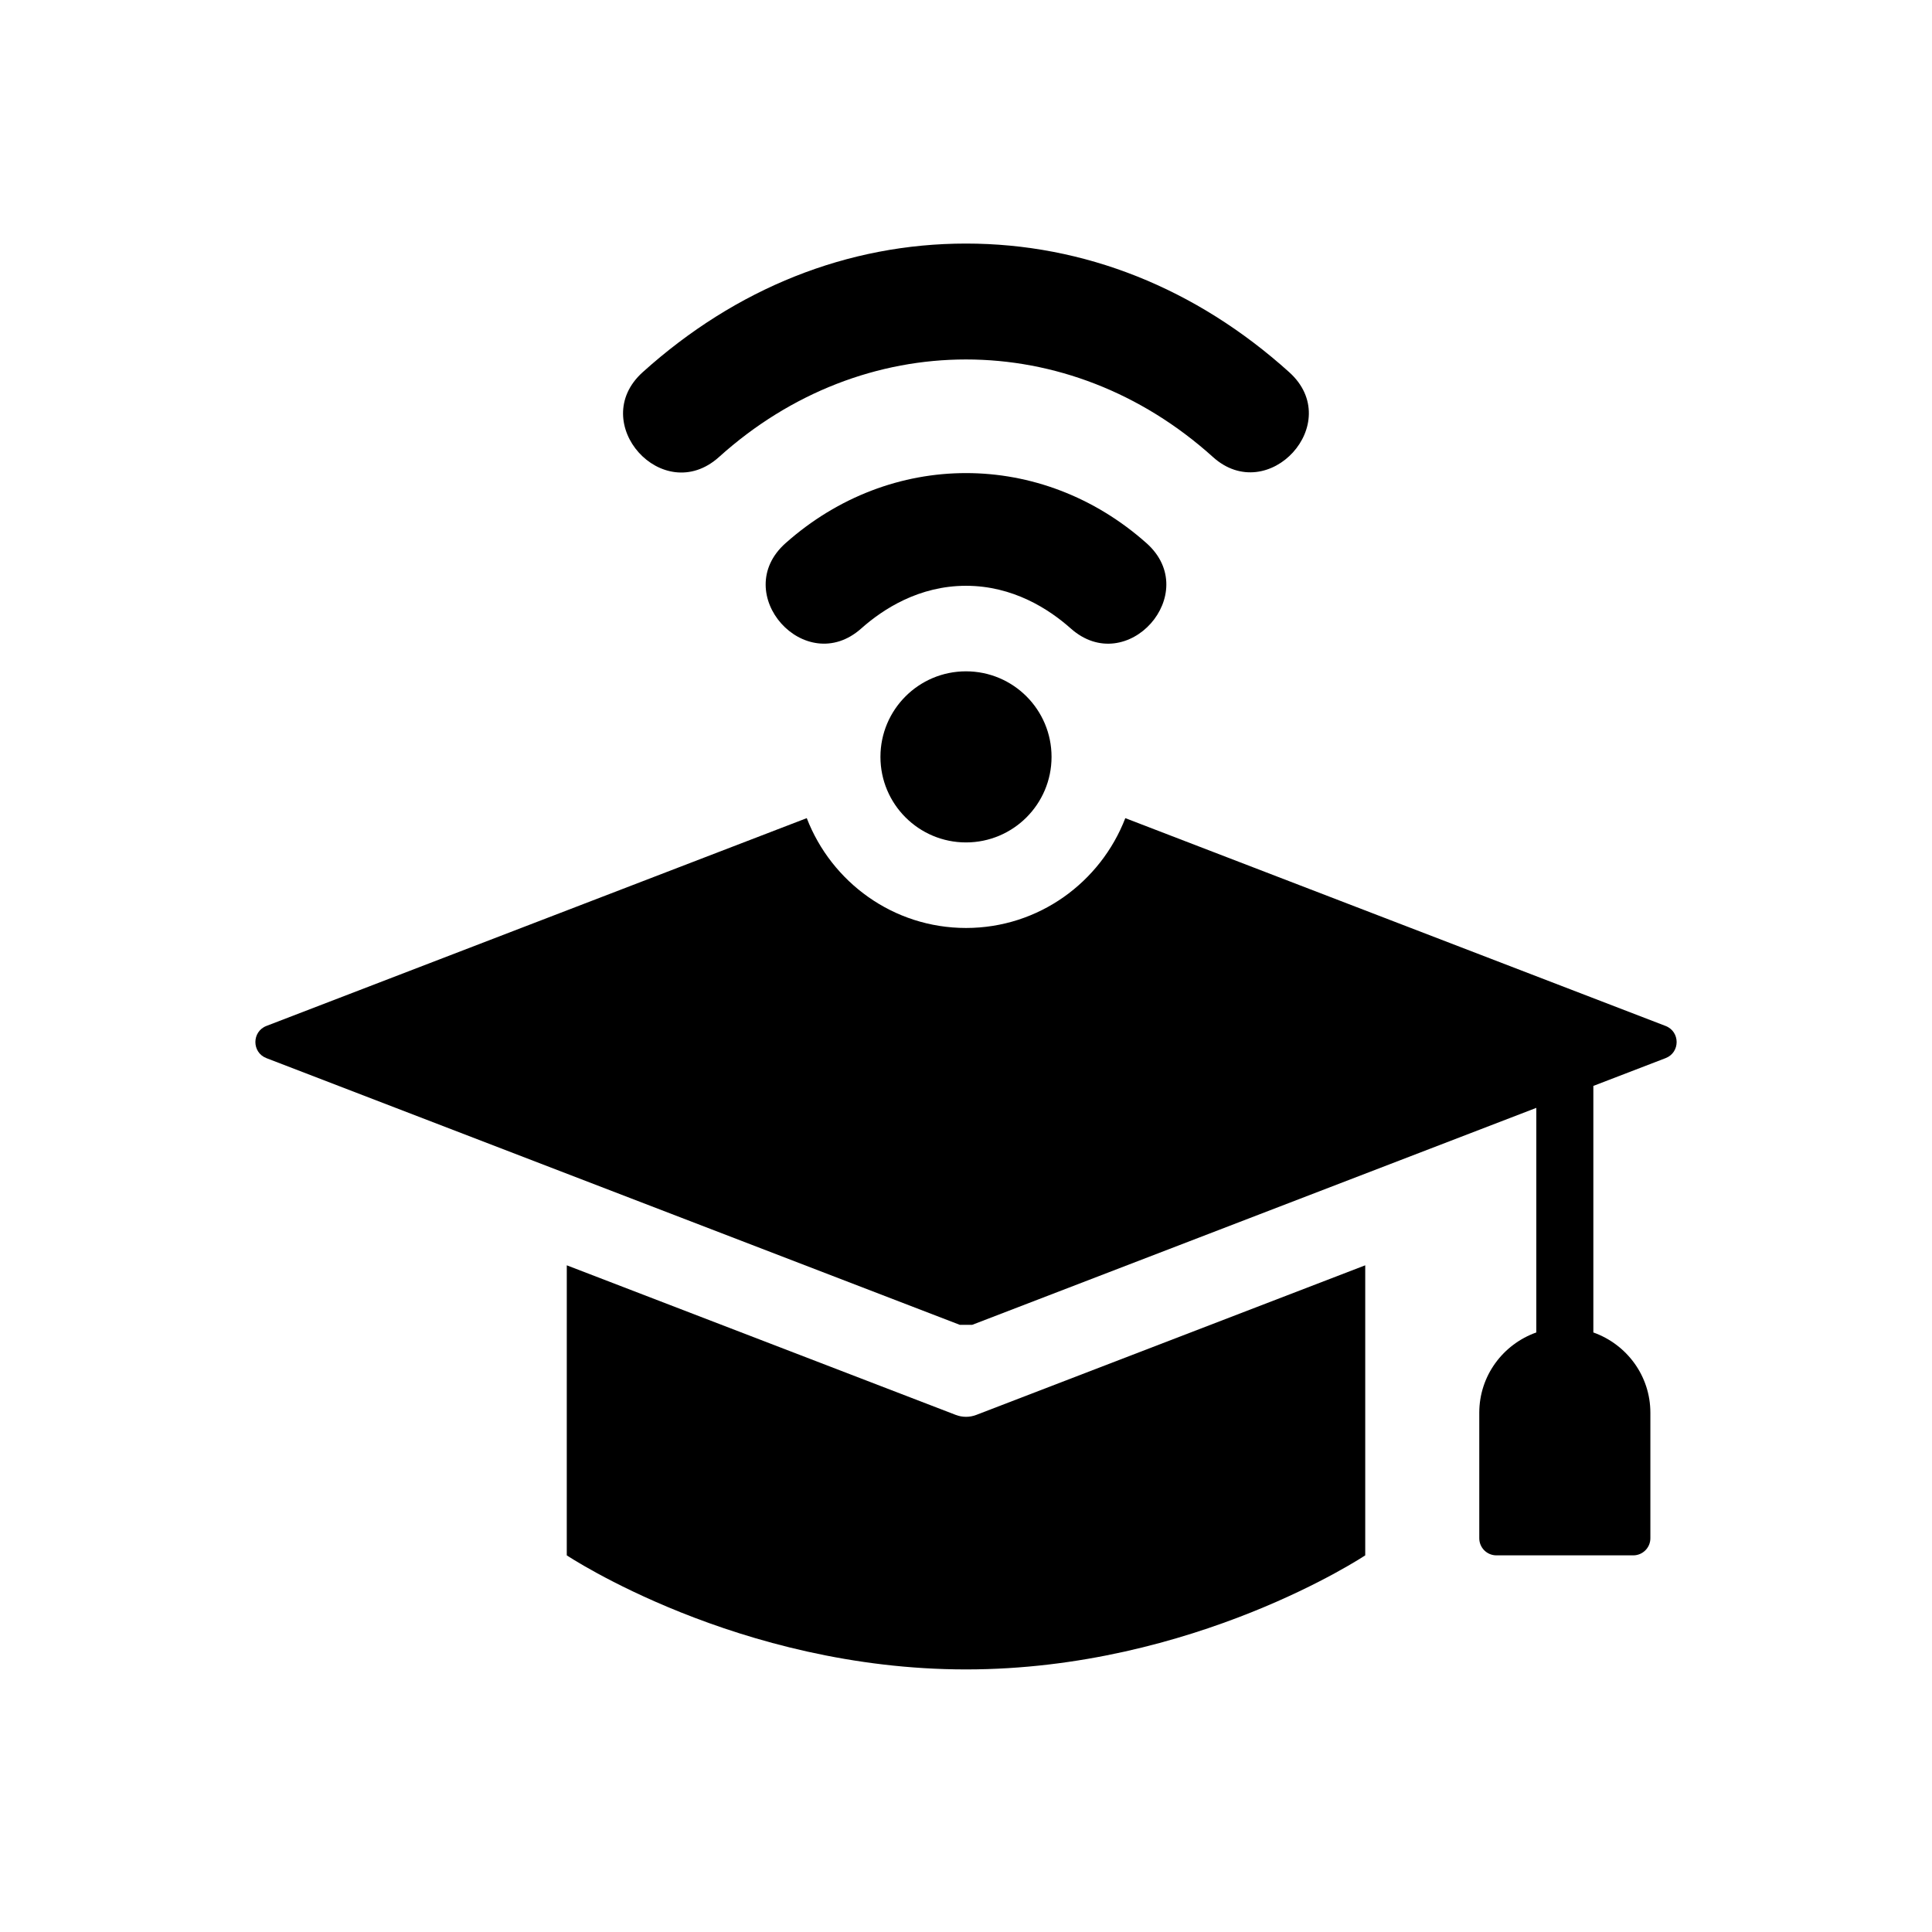 <?xml version="1.0" encoding="UTF-8"?>
<!-- Uploaded to: ICON Repo, www.svgrepo.com, Generator: ICON Repo Mixer Tools -->
<svg fill="#000000" width="800px" height="800px" version="1.1" viewBox="144 144 512 512" xmlns="http://www.w3.org/2000/svg">
 <g>
  <path d="m505.8 479.32v76.863s-45.344 30.23-105.8 30.23c-60.457 0-105.8-30.23-105.8-30.23l0.004-76.863 103.09 39.648c1.75 0.672 3.68 0.672 5.426 0z"/>
  <path d="m465.45 265.12c-38.23-34.48-92.68-34.48-130.91 0-14.879 13.375-35.066-9.082-20.238-22.465 24.754-22.316 54.383-34.109 85.691-34.109s60.938 11.793 85.688 34.113c14.875 13.422-5.539 35.695-20.234 22.461z"/>
  <path d="m427.74 310.53c-5.793-5.148-15.305-11.289-27.738-11.289s-21.945 6.141-27.738 11.289c-14.867 13.285-35.066-9.254-20.086-22.582 27.852-24.766 67.809-24.766 95.66 0 14.922 13.285-5.176 35.898-20.098 22.582z"/>
  <path d="m585.39 424.42-19.137 7.359v65.336c8.785 3.125 15.113 11.426 15.113 21.285v33.25c0 2.504-2.031 4.535-4.535 4.535h-36.273c-2.504 0-4.535-2.031-4.535-4.535v-33.25c0-9.855 6.328-18.164 15.113-21.285l0.004-59.52-149.5 57.5h-3.281l-183.75-70.676c-3.906-1.5-3.906-7.027 0-8.535l143.19-55.07c6.555 16.984 22.941 29.109 42.207 29.109s35.656-12.125 42.211-29.105l143.18 55.07c3.906 1.504 3.906 7.031-0.004 8.531z"/>
  <path d="m422.67 344.58c0 12.52-10.152 22.672-22.672 22.672s-22.672-10.152-22.672-22.672 10.152-22.672 22.672-22.672 22.672 10.152 22.672 22.672z"/>
 </g>
</svg>